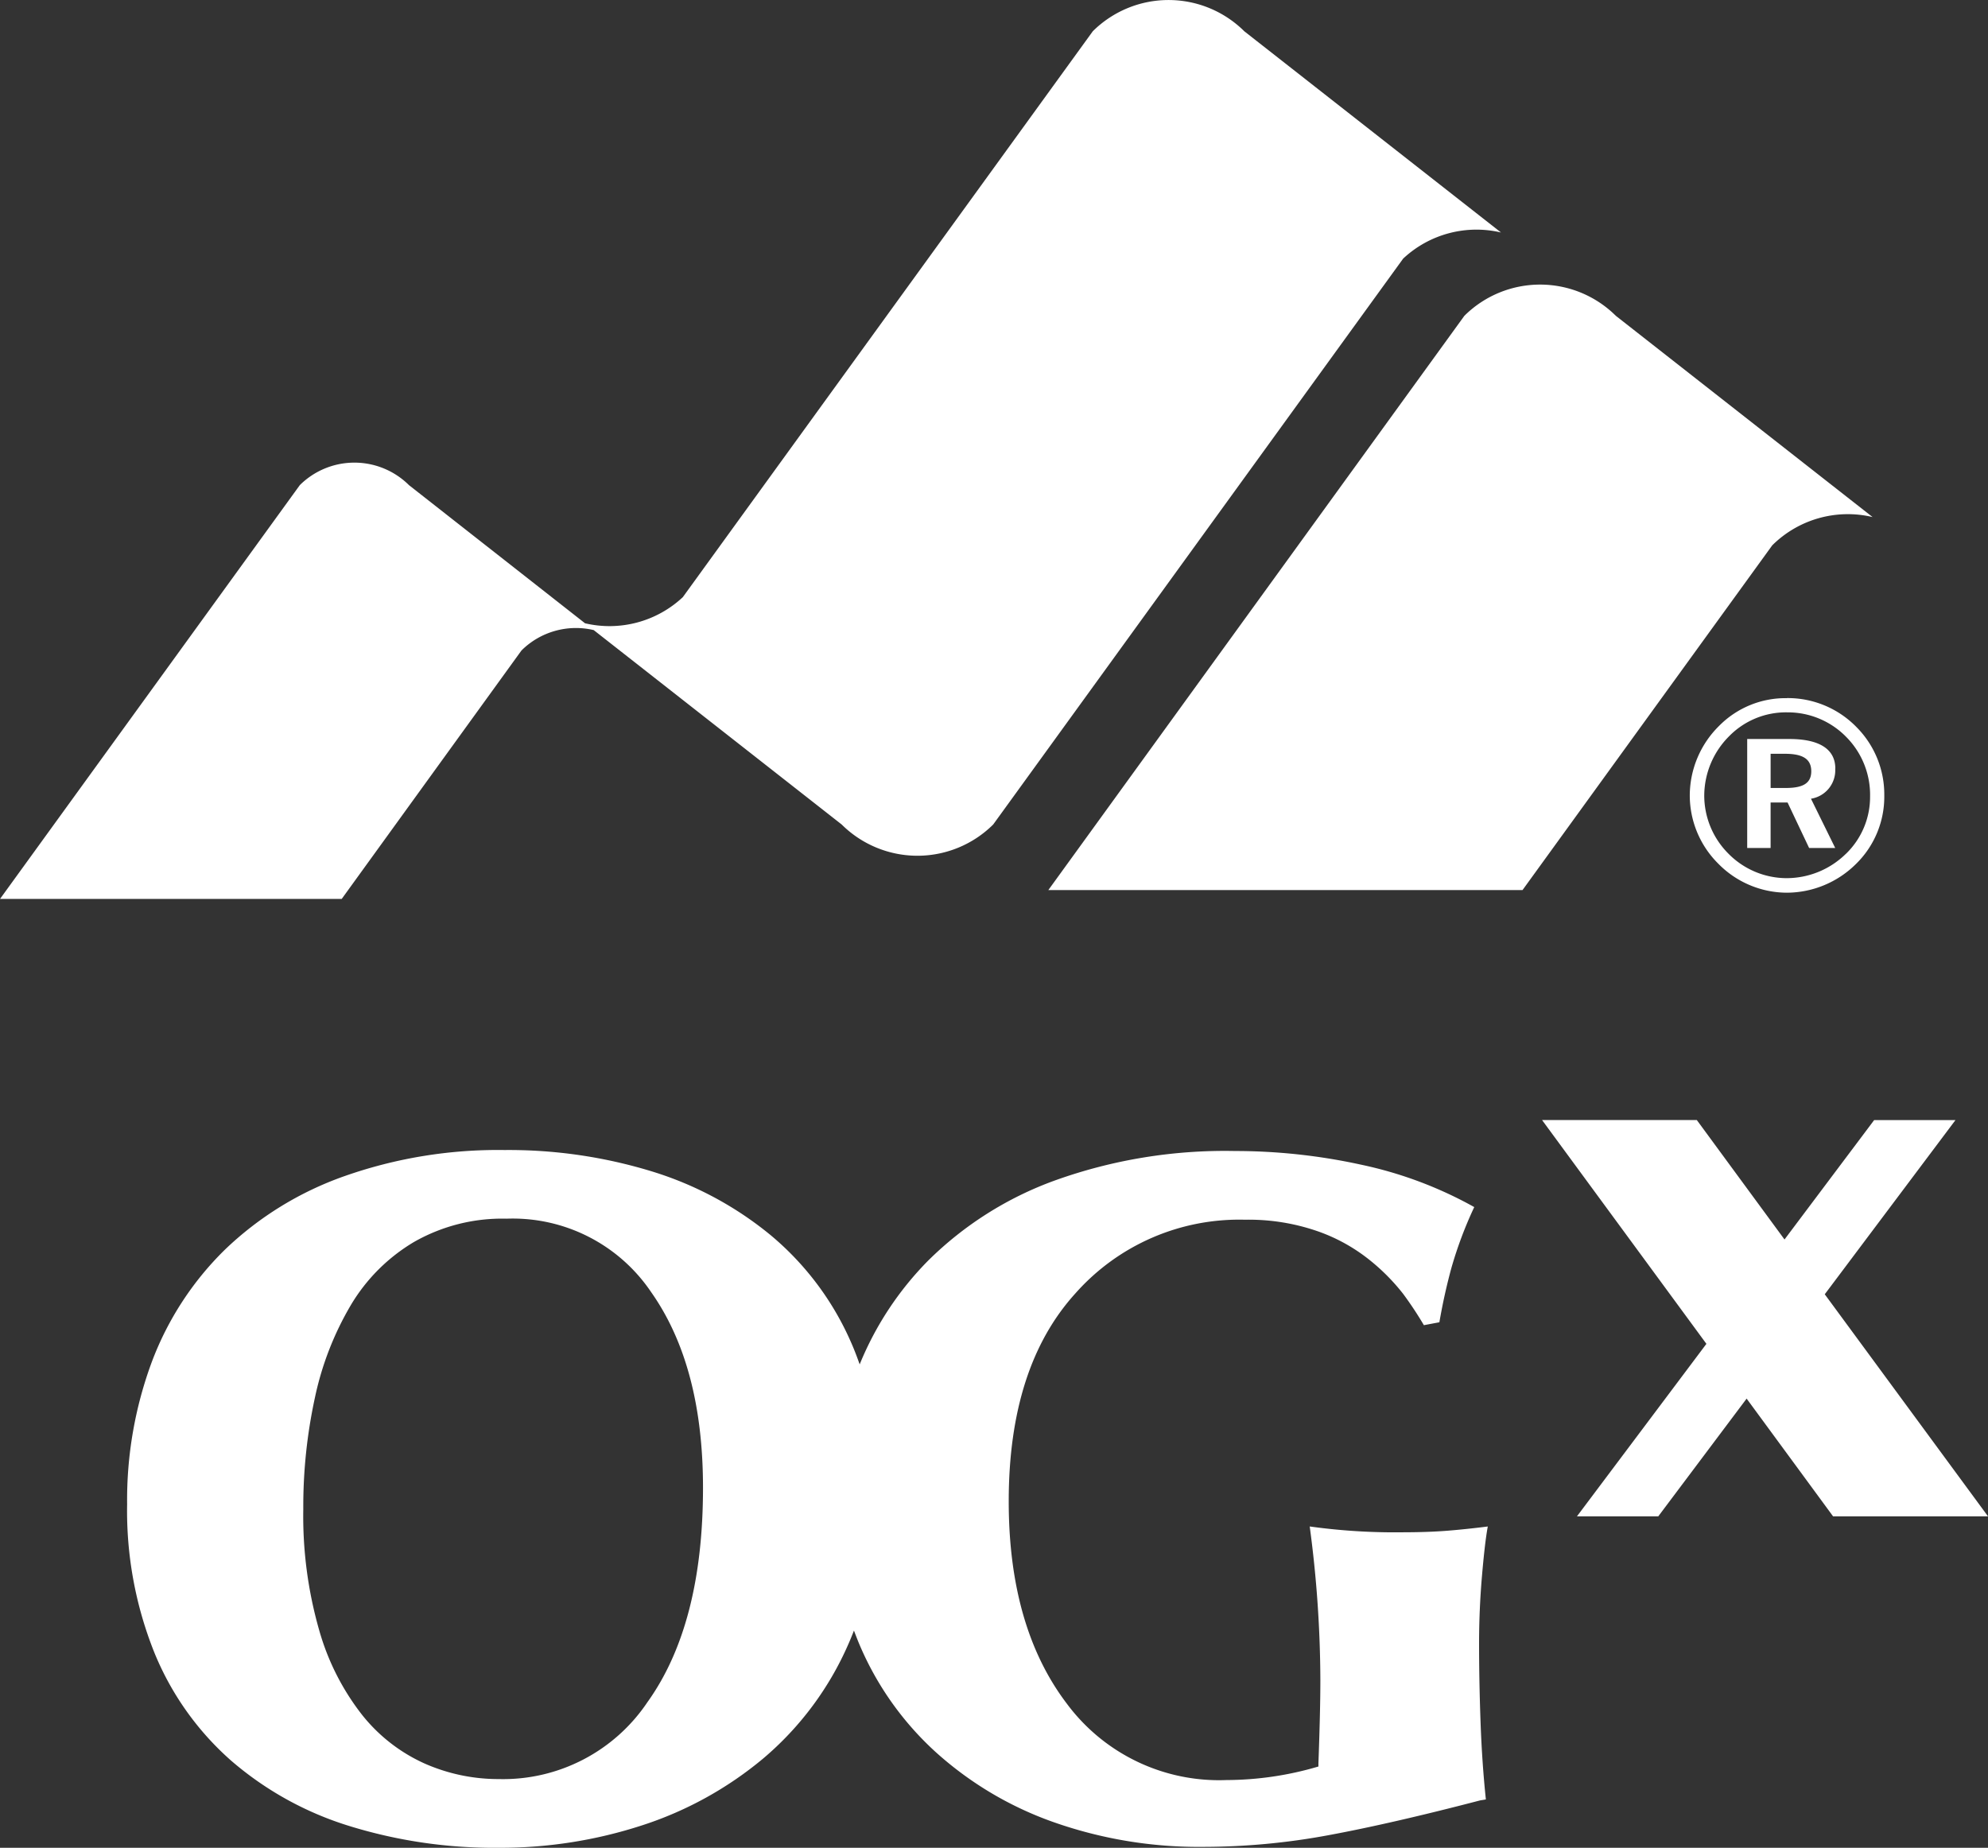 <svg xmlns="http://www.w3.org/2000/svg" width="164" height="152.436" viewBox="0 0 164 152.436">
  <rect x="0" y="0" width="164" height="152.436" fill="#333333" stroke="none"/>
  <path id="Path_3130" data-name="Path 3130" d="M-76.305-78.292q-1.916.24-3.432.357t-3.513.121a51.22,51.22,0,0,1-7.744-.48A96.562,96.562,0,0,1-90.116-65.6q0,2.475-.16,6.866v.243a26.945,26.945,0,0,1-7.584,1.117,15.634,15.634,0,0,1-13.174-6.307q-4.791-6.307-4.79-16.688,0-11.1,5.509-17.164A18.049,18.049,0,0,1-96.343-103.6a17.373,17.373,0,0,1,6.026.958,14.522,14.522,0,0,1,4.35,2.435,16.914,16.914,0,0,1,2.674,2.715A29.569,29.569,0,0,1-81.576-94.9l1.278-.24q.4-2.314,1-4.511a33.4,33.4,0,0,1,1.877-4.992A33.242,33.242,0,0,0-86.8-108.15a48.588,48.588,0,0,0-10.341-1.118,41.481,41.481,0,0,0-14.89,2.435,28.785,28.785,0,0,0-10.419,6.586,26.259,26.259,0,0,0-5.67,8.582c-.23-.652-.476-1.294-.755-1.916a24.025,24.025,0,0,0-6.586-8.742,28.646,28.646,0,0,0-9.82-5.269,40.294,40.294,0,0,0-12.135-1.757,38.117,38.117,0,0,0-13.209,2.155,27.325,27.325,0,0,0-9.863,6.068,25.51,25.51,0,0,0-6.029,9.261,32.76,32.76,0,0,0-2.035,11.737,31.417,31.417,0,0,0,2.237,12.214,23.891,23.891,0,0,0,6.347,8.942,27.123,27.123,0,0,0,9.738,5.386,40.416,40.416,0,0,0,12.338,1.8,37.722,37.722,0,0,0,11.774-1.836,29.972,29.972,0,0,0,10.06-5.548,25.918,25.918,0,0,0,6.989-9.382c.17-.377.324-.764.477-1.153.143.375.285.747.439,1.114a25.377,25.377,0,0,0,6.3,8.905,28.766,28.766,0,0,0,9.74,5.788,36.023,36.023,0,0,0,12.338,2.036,56.64,56.64,0,0,0,10.3-.958q5.188-.958,12.534-2.874l.479-.08q-.318-3.033-.439-6.387t-.122-6.468q0-2.794.24-5.589t.479-4.071m-69.3,14.452A14.335,14.335,0,0,1-157.9-57.455,15.048,15.048,0,0,1-164-58.733a13.84,13.84,0,0,1-5.149-3.994,20.261,20.261,0,0,1-3.553-6.989,34.138,34.138,0,0,1-1.317-10.019,42.245,42.245,0,0,1,.958-9.181,25.274,25.274,0,0,1,2.955-7.624,14.909,14.909,0,0,1,5.23-5.23,14.678,14.678,0,0,1,7.624-1.916,13.772,13.772,0,0,1,11.936,6.068q4.271,6.068,4.271,16.127,0,11.257-4.55,17.644m93.969-82.78a7.694,7.694,0,0,0-5.595,2.286,8.093,8.093,0,0,0-2.42,5.729A7.937,7.937,0,0,0-57.317-133a7.956,7.956,0,0,0,5.685,2.422,8.13,8.13,0,0,0,5.684-2.353,7.756,7.756,0,0,0,2.353-5.684,7.875,7.875,0,0,0-2.286-5.618,7.92,7.92,0,0,0-5.752-2.4m4.863,12.855a6.989,6.989,0,0,1-4.951,2,6.761,6.761,0,0,1-4.751-2.04,6.775,6.775,0,0,1-1.975-4.8,6.958,6.958,0,0,1,2.068-4.885,6.553,6.553,0,0,1,4.774-1.953,6.742,6.742,0,0,1,4.885,2.043,6.784,6.784,0,0,1,1.953,4.906,6.529,6.529,0,0,1-2,4.73m-.867-7.038c0-1.577-1.265-2.443-3.8-2.443h-3.47v8.992h1.931v-3.752h1.4l1.777,3.752h2.153l-2-4.065a2.372,2.372,0,0,0,2-2.487m-4.065,1.6h-1.264v-2.82h1.177c1.465,0,2.176.421,2.176,1.443,0,.977-.666,1.377-2.087,1.377m3.2,41.769,10.783-14.37h-6.708l-7.395,9.85-7.234-9.853H-71.826L-58.269-93.36-68.948-79.129h6.708l7.289-9.713,7.132,9.713h12.781Zm3.945-64.118-21.177-16.6a8.864,8.864,0,0,0-12.5,0l-34.32,47.374h39.118l20.6-28.439a8.843,8.843,0,0,1,8.278-2.335m-111.459,11.008a6.374,6.374,0,0,1,5.959-1.684l20.457,16.038a8.865,8.865,0,0,0,12.5,0l33.82-46.684a8.843,8.843,0,0,1,8.072-2.154l-21.177-16.6a8.865,8.865,0,0,0-12.5,0l-33.82,46.683a8.843,8.843,0,0,1-8.066,2.156L-165.3-164.2a6.388,6.388,0,0,0-9.007,0l-24.73,34.136h28.187Z" transform="translate(199.039 204.223)" fill="#fff"/>
</svg>
